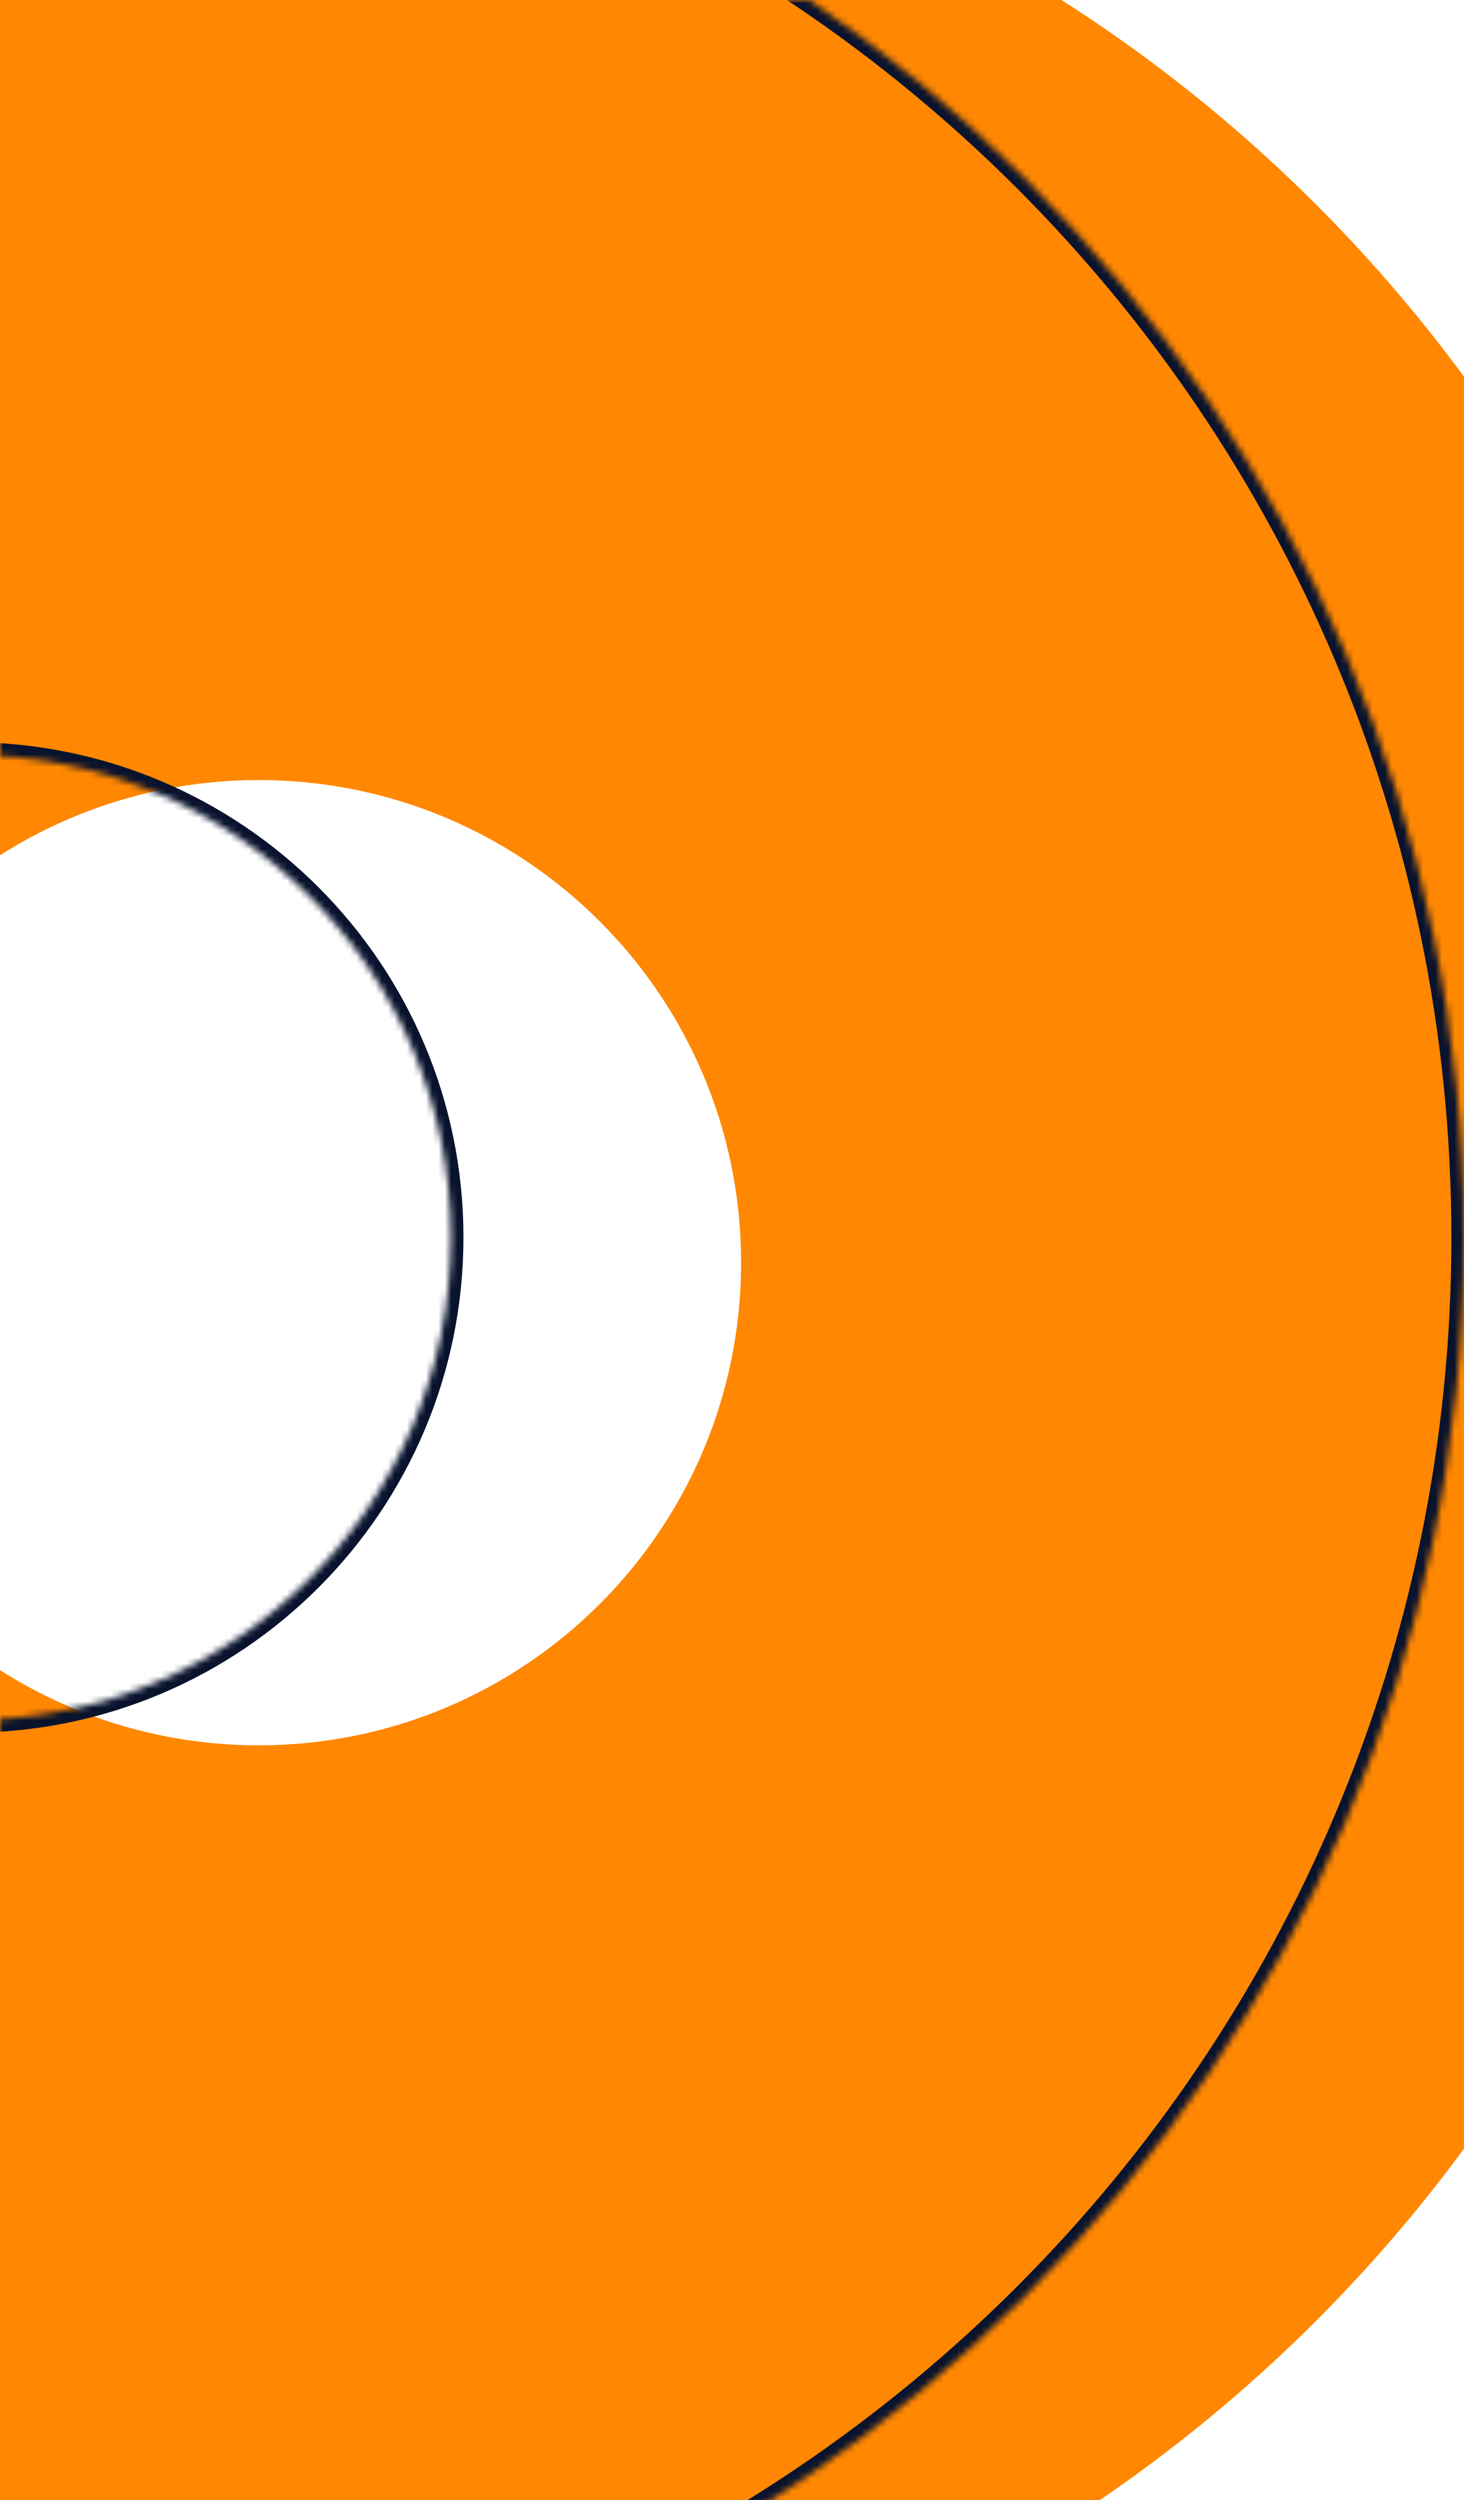 <svg width="232" height="396" viewBox="0 0 232 396" fill="none" xmlns="http://www.w3.org/2000/svg">
<mask id="path-1-inside-1_580_7435" fill="white">
<path d="M232 196C232 326.891 125.891 433 -5 433C-135.891 433 -242 326.891 -242 196C-242 65.109 -135.891 -41 -5 -41C125.891 -41 232 65.109 232 196ZM-81.445 196C-81.445 238.219 -47.219 272.445 -5 272.445C37.219 272.445 71.445 238.219 71.445 196C71.445 153.781 37.219 119.555 -5 119.555C-47.219 119.555 -81.445 153.781 -81.445 196Z"/>
</mask>
<g filter="url(#filter0_i_580_7435)">
<path d="M232 196C232 326.891 125.891 433 -5 433C-135.891 433 -242 326.891 -242 196C-242 65.109 -135.891 -41 -5 -41C125.891 -41 232 65.109 232 196ZM-81.445 196C-81.445 238.219 -47.219 272.445 -5 272.445C37.219 272.445 71.445 238.219 71.445 196C71.445 153.781 37.219 119.555 -5 119.555C-47.219 119.555 -81.445 153.781 -81.445 196Z" fill="#FF8701"/>
</g>
<path d="M232 196C232 326.891 125.891 433 -5 433C-135.891 433 -242 326.891 -242 196C-242 65.109 -135.891 -41 -5 -41C125.891 -41 232 65.109 232 196ZM-81.445 196C-81.445 238.219 -47.219 272.445 -5 272.445C37.219 272.445 71.445 238.219 71.445 196C71.445 153.781 37.219 119.555 -5 119.555C-47.219 119.555 -81.445 153.781 -81.445 196Z" stroke="#09132D" stroke-width="4" mask="url(#path-1-inside-1_580_7435)"/>
<defs>
<filter id="filter0_i_580_7435" x="-242" y="-41" width="474" height="474" filterUnits="userSpaceOnUse" color-interpolation-filters="sRGB">
<feFlood flood-opacity="0" result="BackgroundImageFix"/>
<feBlend mode="normal" in="SourceGraphic" in2="BackgroundImageFix" result="shape"/>
<feColorMatrix in="SourceAlpha" type="matrix" values="0 0 0 0 0 0 0 0 0 0 0 0 0 0 0 0 0 0 127 0" result="hardAlpha"/>
<feOffset dx="46" dy="4"/>
<feComposite in2="hardAlpha" operator="arithmetic" k2="-1" k3="1"/>
<feColorMatrix type="matrix" values="0 0 0 0 0 0 0 0 0 0 0 0 0 0 0 0 0 0 0.12 0"/>
<feBlend mode="multiply" in2="shape" result="effect1_innerShadow_580_7435"/>
</filter>
</defs>
</svg>

